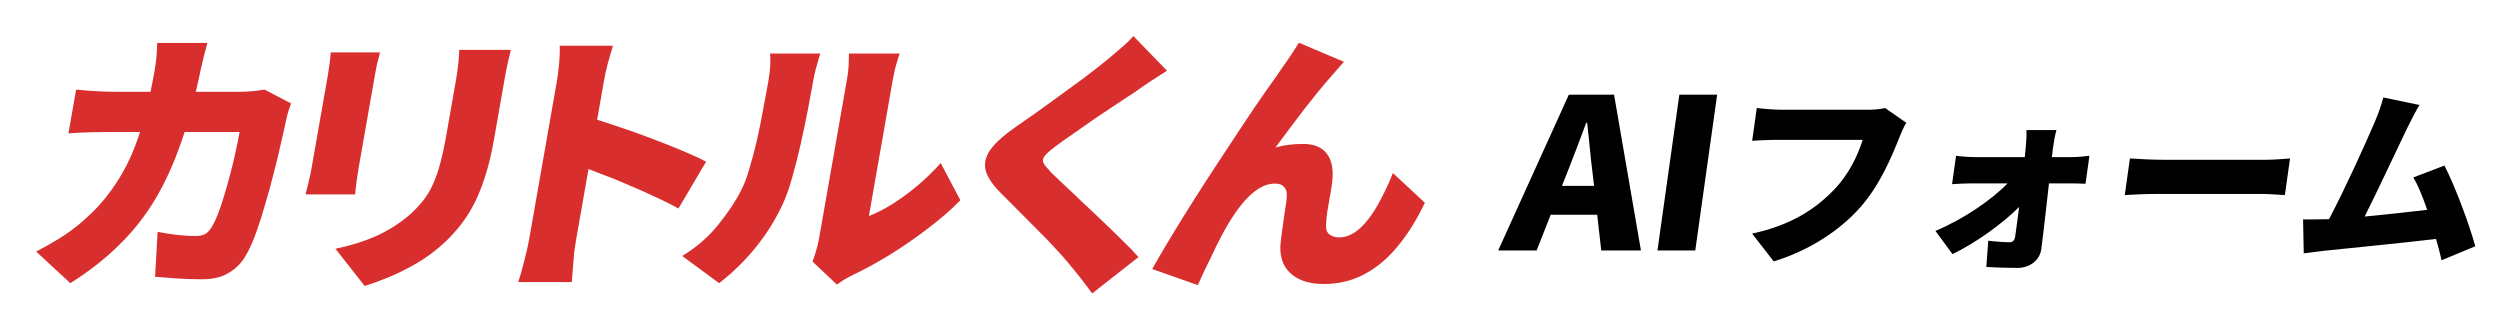 <svg width="363" height="46" fill="none" xmlns="http://www.w3.org/2000/svg"><path d="M30.108 6.238C29.969 6.721 29.804 7.352 29.613 8.131C29.422 8.909 29.27 9.54 29.158 10.024C28.357 13.97 27.41 17.501 26.319 20.616C25.259 23.703 23.995 26.482 22.525 28.952C21.061 31.396 19.309 33.611 17.271 35.598C15.259 37.584 12.906 39.423 10.21 41.115L5.251 36.524C6.299 35.987 7.418 35.356 8.608 34.631C9.831 33.879 10.99 33.02 12.086 32.053C13.694 30.657 15.06 29.167 16.183 27.583C17.333 25.999 18.295 24.321 19.069 22.549C19.848 20.75 20.498 18.83 21.02 16.79C21.573 14.722 22.058 12.507 22.472 10.144C22.524 9.849 22.578 9.46 22.636 8.976C22.698 8.466 22.744 7.97 22.775 7.486C22.81 6.976 22.828 6.56 22.83 6.238H30.108ZM42.266 15.018C42.155 15.34 42.016 15.742 41.849 16.226C41.715 16.682 41.629 17.018 41.591 17.233C41.404 18.146 41.149 19.287 40.827 20.656C40.537 21.998 40.187 23.448 39.778 25.005C39.4 26.536 38.982 28.066 38.523 29.597C38.091 31.127 37.637 32.55 37.16 33.866C36.689 35.154 36.201 36.228 35.696 37.088C35.066 38.188 34.236 39.034 33.206 39.625C32.198 40.242 30.917 40.551 29.364 40.551C28.11 40.551 26.89 40.511 25.705 40.43C24.52 40.35 23.457 40.269 22.517 40.189L22.885 33.664C23.806 33.852 24.747 34 25.71 34.107C26.7 34.215 27.576 34.268 28.34 34.268C29.048 34.268 29.574 34.148 29.916 33.906C30.258 33.664 30.57 33.288 30.85 32.778C31.121 32.322 31.406 31.704 31.706 30.926C32.007 30.147 32.296 29.274 32.575 28.308C32.885 27.314 33.175 26.281 33.446 25.207C33.743 24.133 33.995 23.086 34.201 22.066C34.439 21.018 34.636 20.052 34.792 19.166H15.737C15.11 19.166 14.222 19.179 13.073 19.206C11.95 19.233 10.905 19.287 9.937 19.367L11.053 13.004C11.988 13.111 12.983 13.192 14.036 13.245C15.09 13.299 15.998 13.326 16.762 13.326H34.957C35.475 13.326 36.025 13.299 36.607 13.245C37.216 13.192 37.816 13.111 38.408 13.004L42.266 15.018ZM74.174 7.245C74.043 7.835 73.886 8.493 73.705 9.218C73.555 9.916 73.402 10.708 73.247 11.594C73.11 12.373 72.945 13.313 72.752 14.413C72.564 15.487 72.376 16.561 72.187 17.635C71.999 18.709 71.839 19.622 71.707 20.374C71.353 22.388 70.918 24.173 70.399 25.73C69.908 27.288 69.338 28.67 68.69 29.879C68.042 31.087 67.322 32.161 66.53 33.1C65.766 34.04 64.917 34.913 63.986 35.718C62.921 36.658 61.721 37.517 60.385 38.296C59.081 39.048 57.782 39.692 56.489 40.229C55.195 40.766 54.016 41.196 52.95 41.518L48.704 36.121C50.911 35.665 52.886 35.047 54.631 34.268C56.408 33.463 58.018 32.443 59.461 31.208C60.27 30.483 60.956 29.758 61.519 29.033C62.087 28.281 62.556 27.476 62.925 26.616C63.325 25.73 63.661 24.75 63.931 23.676C64.233 22.576 64.507 21.327 64.752 19.931C64.888 19.152 65.048 18.239 65.232 17.192C65.416 16.145 65.597 15.111 65.776 14.091C65.955 13.071 66.101 12.239 66.214 11.594C66.369 10.708 66.481 9.916 66.549 9.218C66.622 8.493 66.669 7.835 66.691 7.245H74.174ZM55.178 7.607C55.062 8.117 54.936 8.601 54.801 9.057C54.699 9.487 54.584 10.064 54.457 10.789C54.395 11.138 54.304 11.661 54.181 12.36C54.063 13.031 53.927 13.809 53.771 14.695C53.616 15.581 53.453 16.508 53.284 17.474C53.119 18.414 52.956 19.34 52.796 20.253C52.636 21.166 52.49 21.998 52.358 22.75C52.231 23.475 52.13 24.052 52.054 24.482C51.965 24.992 51.87 25.61 51.77 26.335C51.698 27.059 51.628 27.69 51.561 28.227H44.365C44.463 27.825 44.605 27.247 44.791 26.496C44.977 25.744 45.125 25.059 45.233 24.442C45.309 24.012 45.41 23.435 45.537 22.71C45.669 21.958 45.815 21.126 45.975 20.213C46.135 19.3 46.298 18.374 46.463 17.434C46.632 16.468 46.792 15.555 46.943 14.695C47.098 13.809 47.235 13.031 47.353 12.36C47.475 11.661 47.567 11.138 47.628 10.789C47.694 10.413 47.768 9.916 47.849 9.299C47.93 8.681 47.988 8.117 48.023 7.607H55.178ZM76.809 34.873C76.913 34.282 77.069 33.396 77.276 32.215C77.488 31.006 77.728 29.637 77.996 28.107C78.265 26.576 78.543 24.992 78.83 23.354C79.122 21.69 79.402 20.092 79.671 18.562C79.939 17.031 80.177 15.675 80.385 14.494C80.592 13.313 80.745 12.44 80.844 11.876C80.985 11.071 81.1 10.185 81.187 9.218C81.275 8.252 81.303 7.392 81.272 6.641H88.999C88.786 7.392 88.547 8.211 88.282 9.097C88.045 9.983 87.842 10.91 87.672 11.876C87.573 12.44 87.42 13.313 87.213 14.494C87.006 15.675 86.768 17.031 86.499 18.562C86.231 20.092 85.953 21.676 85.666 23.314C85.378 24.952 85.098 26.549 84.825 28.107C84.556 29.637 84.316 31.006 84.104 32.215C83.897 33.396 83.742 34.282 83.638 34.873C83.577 35.222 83.494 35.772 83.389 36.524C83.317 37.249 83.25 38.014 83.191 38.819C83.132 39.625 83.075 40.336 83.021 40.954H75.252C75.539 40.095 75.827 39.075 76.116 37.893C76.432 36.712 76.663 35.705 76.809 34.873ZM85.303 16.991C86.605 17.34 88.065 17.797 89.683 18.36C91.306 18.897 92.936 19.475 94.572 20.092C96.209 20.709 97.724 21.314 99.12 21.904C100.543 22.495 101.678 23.019 102.525 23.475L98.509 30.281C97.468 29.691 96.315 29.113 95.051 28.55C93.819 27.959 92.555 27.395 91.259 26.858C89.995 26.294 88.735 25.784 87.48 25.328C86.256 24.844 85.118 24.415 84.067 24.039L85.303 16.991ZM117.972 37.974C118.157 37.544 118.328 37.034 118.486 36.443C118.671 35.853 118.818 35.248 118.927 34.631C118.983 34.309 119.087 33.718 119.237 32.859C119.393 31.973 119.577 30.926 119.788 29.718C120.005 28.482 120.238 27.153 120.488 25.73C120.738 24.307 120.99 22.871 121.244 21.421C121.498 19.971 121.738 18.602 121.965 17.313C122.195 15.998 122.4 14.83 122.579 13.809C122.758 12.789 122.892 12.024 122.982 11.514C123.156 10.52 123.241 9.648 123.237 8.896C123.26 8.144 123.271 7.768 123.271 7.768H130.631C130.631 7.768 130.508 8.158 130.263 8.936C130.022 9.688 129.815 10.56 129.64 11.554C129.55 12.064 129.43 12.749 129.279 13.608C129.128 14.467 128.96 15.434 128.771 16.508C128.583 17.582 128.385 18.709 128.178 19.891C127.969 21.072 127.765 22.24 127.563 23.395C127.36 24.549 127.167 25.65 126.983 26.697C126.8 27.744 126.637 28.67 126.496 29.476C126.354 30.281 126.244 30.912 126.164 31.369C127.275 30.939 128.428 30.349 129.623 29.597C130.818 28.845 132.007 27.972 133.19 26.979C134.404 25.959 135.538 24.858 136.591 23.676L139.446 29.073C138.116 30.442 136.524 31.825 134.671 33.221C132.844 34.617 130.97 35.906 129.045 37.088C127.152 38.242 125.375 39.209 123.711 39.987C123.174 40.256 122.736 40.498 122.398 40.712C122.056 40.954 121.762 41.155 121.516 41.316L117.972 37.974ZM99.059 37.168C101.134 35.906 102.87 34.403 104.267 32.657C105.69 30.912 106.8 29.248 107.596 27.664C108.042 26.831 108.444 25.784 108.801 24.522C109.186 23.26 109.547 21.904 109.883 20.454C110.224 18.978 110.524 17.501 110.783 16.024C111.069 14.548 111.323 13.178 111.544 11.916C111.709 10.977 111.807 10.185 111.838 9.54C111.87 8.896 111.864 8.305 111.822 7.768H119.1C119.1 7.768 119.035 7.983 118.906 8.413C118.78 8.815 118.636 9.326 118.474 9.943C118.311 10.56 118.173 11.191 118.06 11.836C117.843 13.071 117.582 14.481 117.277 16.065C116.972 17.649 116.635 19.26 116.266 20.898C115.896 22.535 115.501 24.093 115.078 25.569C114.687 27.019 114.266 28.254 113.815 29.274C112.778 31.61 111.458 33.772 109.856 35.759C108.281 37.745 106.468 39.531 104.418 41.115L99.059 37.168ZM169.446 10.265C168.589 10.802 167.775 11.326 167.004 11.836C166.233 12.346 165.535 12.829 164.909 13.286C164.17 13.769 163.292 14.346 162.275 15.018C161.258 15.689 160.192 16.4 159.079 17.152C157.993 17.904 156.937 18.642 155.911 19.367C154.888 20.065 154 20.696 153.248 21.26C152.494 21.824 151.978 22.28 151.699 22.629C151.419 22.978 151.358 23.328 151.515 23.676C151.704 23.999 152.073 24.455 152.624 25.046C153.089 25.502 153.708 26.093 154.481 26.818C155.279 27.543 156.144 28.362 157.075 29.274C158.037 30.16 159.019 31.087 160.023 32.053C161.029 32.993 161.985 33.919 162.887 34.832C163.823 35.718 164.63 36.551 165.312 37.329L158.58 42.605C157.526 41.155 156.436 39.759 155.307 38.417C154.839 37.826 154.204 37.101 153.4 36.242C152.623 35.383 151.748 34.47 150.773 33.503C149.825 32.537 148.862 31.57 147.887 30.604C146.939 29.637 146.07 28.764 145.279 27.986C144.096 26.804 143.374 25.717 143.112 24.724C142.879 23.73 143.107 22.737 143.799 21.743C144.518 20.75 145.702 19.676 147.35 18.521C148.28 17.877 149.32 17.152 150.47 16.347C151.625 15.514 152.795 14.668 153.982 13.809C155.2 12.923 156.358 12.078 157.453 11.272C158.553 10.44 159.5 9.701 160.295 9.057C161.121 8.386 161.92 7.715 162.693 7.043C163.492 6.372 164.115 5.768 164.564 5.231L169.446 10.265ZM195.146 8.976C194.882 9.245 194.609 9.554 194.33 9.903C194.055 10.225 193.783 10.534 193.513 10.829C192.868 11.554 192.182 12.36 191.453 13.245C190.757 14.105 190.041 15.004 189.304 15.944C188.594 16.884 187.883 17.823 187.173 18.763C186.495 19.676 185.836 20.562 185.195 21.421C185.854 21.233 186.519 21.099 187.187 21.018C187.855 20.938 188.516 20.898 189.17 20.898C190.805 20.898 191.975 21.381 192.677 22.347C193.385 23.287 193.641 24.63 193.443 26.375C193.385 26.858 193.287 27.503 193.145 28.308C193.008 29.087 192.869 29.879 192.729 30.684C192.615 31.489 192.553 32.147 192.546 32.657C192.51 33.329 192.686 33.799 193.075 34.067C193.465 34.336 193.931 34.47 194.477 34.47C195.213 34.47 195.934 34.242 196.641 33.785C197.348 33.329 198.02 32.684 198.656 31.852C199.326 30.993 199.949 30 200.529 28.872C201.14 27.717 201.714 26.469 202.249 25.126L206.89 29.436C205.763 31.825 204.471 33.906 203.015 35.678C201.586 37.45 199.97 38.819 198.164 39.786C196.387 40.752 194.408 41.236 192.226 41.236C190.701 41.236 189.438 40.967 188.443 40.43C187.473 39.893 186.78 39.182 186.364 38.296C185.974 37.41 185.832 36.43 185.938 35.356C186.007 34.658 186.105 33.866 186.234 32.98C186.361 32.094 186.483 31.248 186.596 30.442C186.738 29.637 186.819 29.019 186.839 28.59C186.893 27.972 186.772 27.503 186.474 27.18C186.208 26.831 185.761 26.657 185.135 26.657C184.317 26.657 183.508 26.912 182.711 27.422C181.912 27.932 181.149 28.63 180.421 29.516C179.694 30.402 179.001 31.396 178.345 32.496C177.996 33.087 177.616 33.772 177.207 34.55C176.798 35.329 176.396 36.148 176 37.007C175.608 37.839 175.224 38.632 174.847 39.383C174.492 40.162 174.183 40.833 173.921 41.397L167.298 39.061C168.051 37.719 168.947 36.188 169.984 34.47C171.022 32.751 172.144 30.939 173.351 29.033C174.557 27.127 175.772 25.247 176.998 23.395C178.227 21.515 179.396 19.743 180.505 18.078C181.621 16.387 182.614 14.924 183.484 13.688C184.359 12.427 185.031 11.473 185.499 10.829C185.871 10.265 186.326 9.607 186.867 8.856C187.413 8.077 187.99 7.191 188.601 6.198L195.146 8.976Z" fill="#D82E2E"/><path d="M227.556 25.072L226.796 26.985H231.458L231.236 25.072C230.938 22.824 230.735 20.122 230.446 17.814H230.324C229.439 20.182 228.454 22.824 227.556 25.072ZM217.535 36.369L227.798 13.744H234.361L238.265 36.369H232.5L231.911 31.176H225.165L223.116 36.369H217.535ZM240.662 36.369L243.842 13.744H249.331L246.152 36.369H240.662ZM276.792 17.829C276.397 18.441 276.003 19.443 275.748 20.056C274.706 22.673 272.959 26.904 270.087 30.133C267.084 33.501 262.717 36.369 257.547 37.955L254.403 33.919C260.23 32.666 263.751 30.216 266.355 27.488C268.463 25.289 269.778 22.533 270.457 20.306H258.088C256.71 20.306 255.152 20.39 254.414 20.445L255.083 15.685C255.938 15.797 257.774 15.936 258.702 15.936H271.099C271.717 15.936 272.818 15.908 273.72 15.685L276.792 17.829ZM298.598 18.887C298.384 19.61 298.211 20.64 298.098 21.448C298.035 21.893 298.001 22.338 297.934 22.812H300.83C301.645 22.812 302.841 22.7 303.387 22.617L302.816 26.681C302.061 26.653 301.137 26.625 300.491 26.625H297.511C297.149 29.799 296.784 33.195 296.398 36.146C296.203 37.733 294.802 38.902 292.918 38.902C291.428 38.902 289.749 38.846 288.412 38.763L288.695 34.949C289.8 35.088 291.081 35.172 291.756 35.172C292.29 35.172 292.526 34.893 292.612 34.281C292.772 33.139 292.98 31.664 293.178 30.049C290.85 32.416 286.817 35.311 283.502 36.898L281.023 33.529C285.085 31.831 289.191 29.02 291.495 26.625H286.379C285.536 26.625 284.319 26.681 283.44 26.737L284.019 22.617C284.678 22.728 286.015 22.812 286.802 22.812H293.999C294.037 22.338 294.1 21.893 294.134 21.448C294.212 20.696 294.264 19.722 294.241 18.887H298.598ZM309.264 23.007C310.377 23.09 312.722 23.201 314.1 23.201H329.027C330.292 23.201 331.689 23.062 332.512 23.007L331.765 28.324C331.038 28.296 329.483 28.157 328.33 28.157H313.403C311.801 28.157 309.681 28.24 308.517 28.324L309.264 23.007ZM351.306 15.24C350.755 16.159 350.137 17.356 349.507 18.636C348.164 21.392 345.22 27.739 343.35 31.441C346.397 31.163 349.797 30.773 352.426 30.467C351.789 28.602 351.1 26.904 350.417 25.762L354.933 24.037C356.522 27.127 358.518 32.527 359.414 35.756L354.518 37.788C354.31 36.87 354.037 35.812 353.715 34.698C348.999 35.255 340.817 36.062 337.365 36.424C336.651 36.508 335.446 36.675 334.503 36.786L334.408 31.859C335.42 31.859 336.798 31.859 337.758 31.831C337.898 31.831 338.039 31.831 338.183 31.803C340.4 27.628 343.575 20.64 344.837 17.662C345.466 16.186 345.776 15.184 346.061 14.154L351.306 15.24Z" fill="black"/></svg>